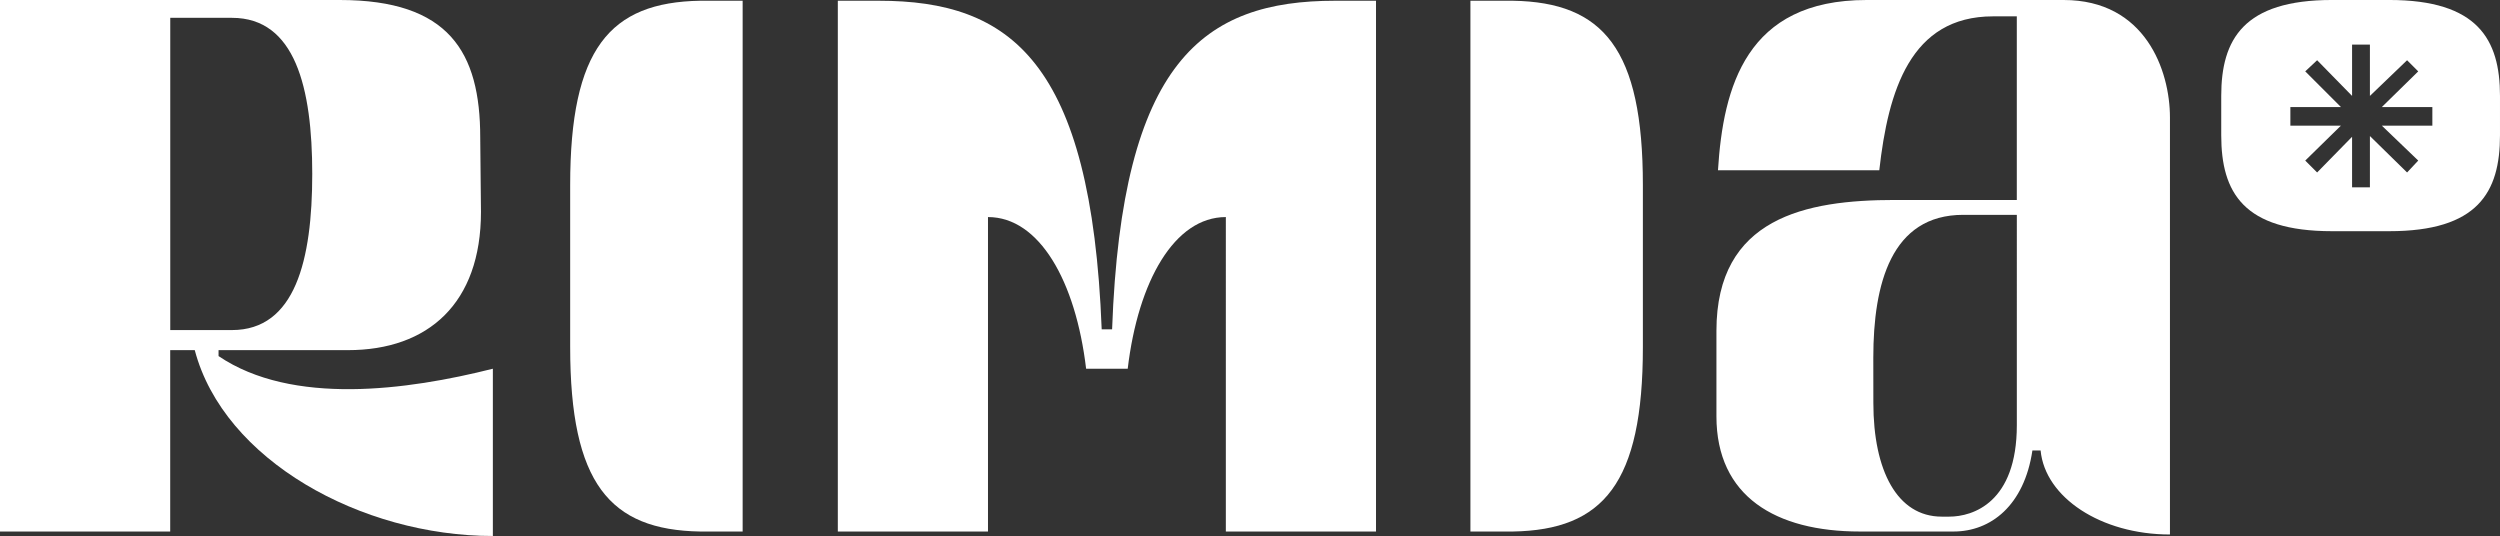 <svg xmlns="http://www.w3.org/2000/svg" width="386.909" height="82.951" viewBox="0 0 386.909 82.951"><rect x="0" y="0" width="386.909" height="82.951" fill="#333333" stroke="none"/><g transform="translate(-608.139 -453.93)"><path d="M608.139,453.93h52.578c16.912,0,21.744,8.054,21.744,21.284l.115,11.505c0,14.151-8.168,21.4-20.594,21.4H641.963v.92c11.39,7.708,29.223,5.292,42.453,1.956v25.887c-20.364,0-41.648-11.735-46.135-28.763h-3.8V536.19H608.139Zm35.9,51.082c9.779,0,12.425-10.815,12.425-24.161s-2.646-24.161-12.425-24.161h-9.55v48.321Z" transform="translate(0 0)" fill="#fff"/><path d="M788.771,454.139h6.558v82.146h-6.558c-14.036-.23-20.134-7.478-20.134-28.533V482.671C768.637,461.617,774.735,454.369,788.771,454.139Z" transform="translate(-72.256 -0.094)" fill="#fff"/><path d="M884.811,504.991h1.611c1.5-41.533,14.151-50.852,34.515-50.852h6.328v82.146h-23.24V487.618c-7.939,0-13.576,9.894-15.187,23.47H882.4c-1.611-13.576-7.248-23.47-15.187-23.47v48.666h-23.24V454.139H850.3C870.66,454.139,883.2,463.458,884.811,504.991Z" transform="translate(-106.17 -0.094)" fill="#fff"/><path d="M1048.736,507.752c0,21.054-6.1,28.3-20.134,28.533h-6.557V454.139h6.557c14.036.23,20.134,7.478,20.134,28.532Z" transform="translate(-186.339 -0.094)" fill="#fff"/><path d="M1137.787,484.878V456.461h-3.682c-12.771,0-16.222,11.505-17.6,23.815h-24.966c.805-12.885,4.372-26.346,23.01-26.346h30.488c12.655,0,16.452,10.93,16.452,18.178V536.65c-10.7,0-19.328-5.752-20.018-13H1140.2c-1.265,8.514-6.443,12.54-12.2,12.54h-14.5c-13,0-22.2-5.407-22.2-17.833v-13.23c0-17.488,13.806-20.249,27.612-20.249Zm-22.2,31.409c0,10.469,3.682,17.6,10.584,17.6h1.15c3.682,0,10.47-2.186,10.47-14.151V487.179H1129.5c-11.159,0-13.921,10.7-13.921,22.089Z" transform="translate(-217.52 0)" fill="#fff"/><path d="M1233.391,474.869v-6.1c0-8.744,3.451-14.841,17.142-14.841h8.858c13.691,0,17.142,6.1,17.142,14.841v6.1c0,8.859-3.451,14.841-17.142,14.841h-8.858C1236.842,489.71,1233.391,483.728,1233.391,474.869Zm20.249-14.035v7.938l-5.408-5.522-1.84,1.725,5.522,5.522h-7.823v2.877h7.823l-5.522,5.407,1.84,1.841,5.408-5.522v7.824h2.761v-7.939l5.752,5.637,1.726-1.841-5.637-5.407h7.823V470.5h-7.823l5.637-5.522-1.726-1.725-5.752,5.522v-7.938Z" transform="translate(-281.486 0)" fill="#fff"/></g></svg>
